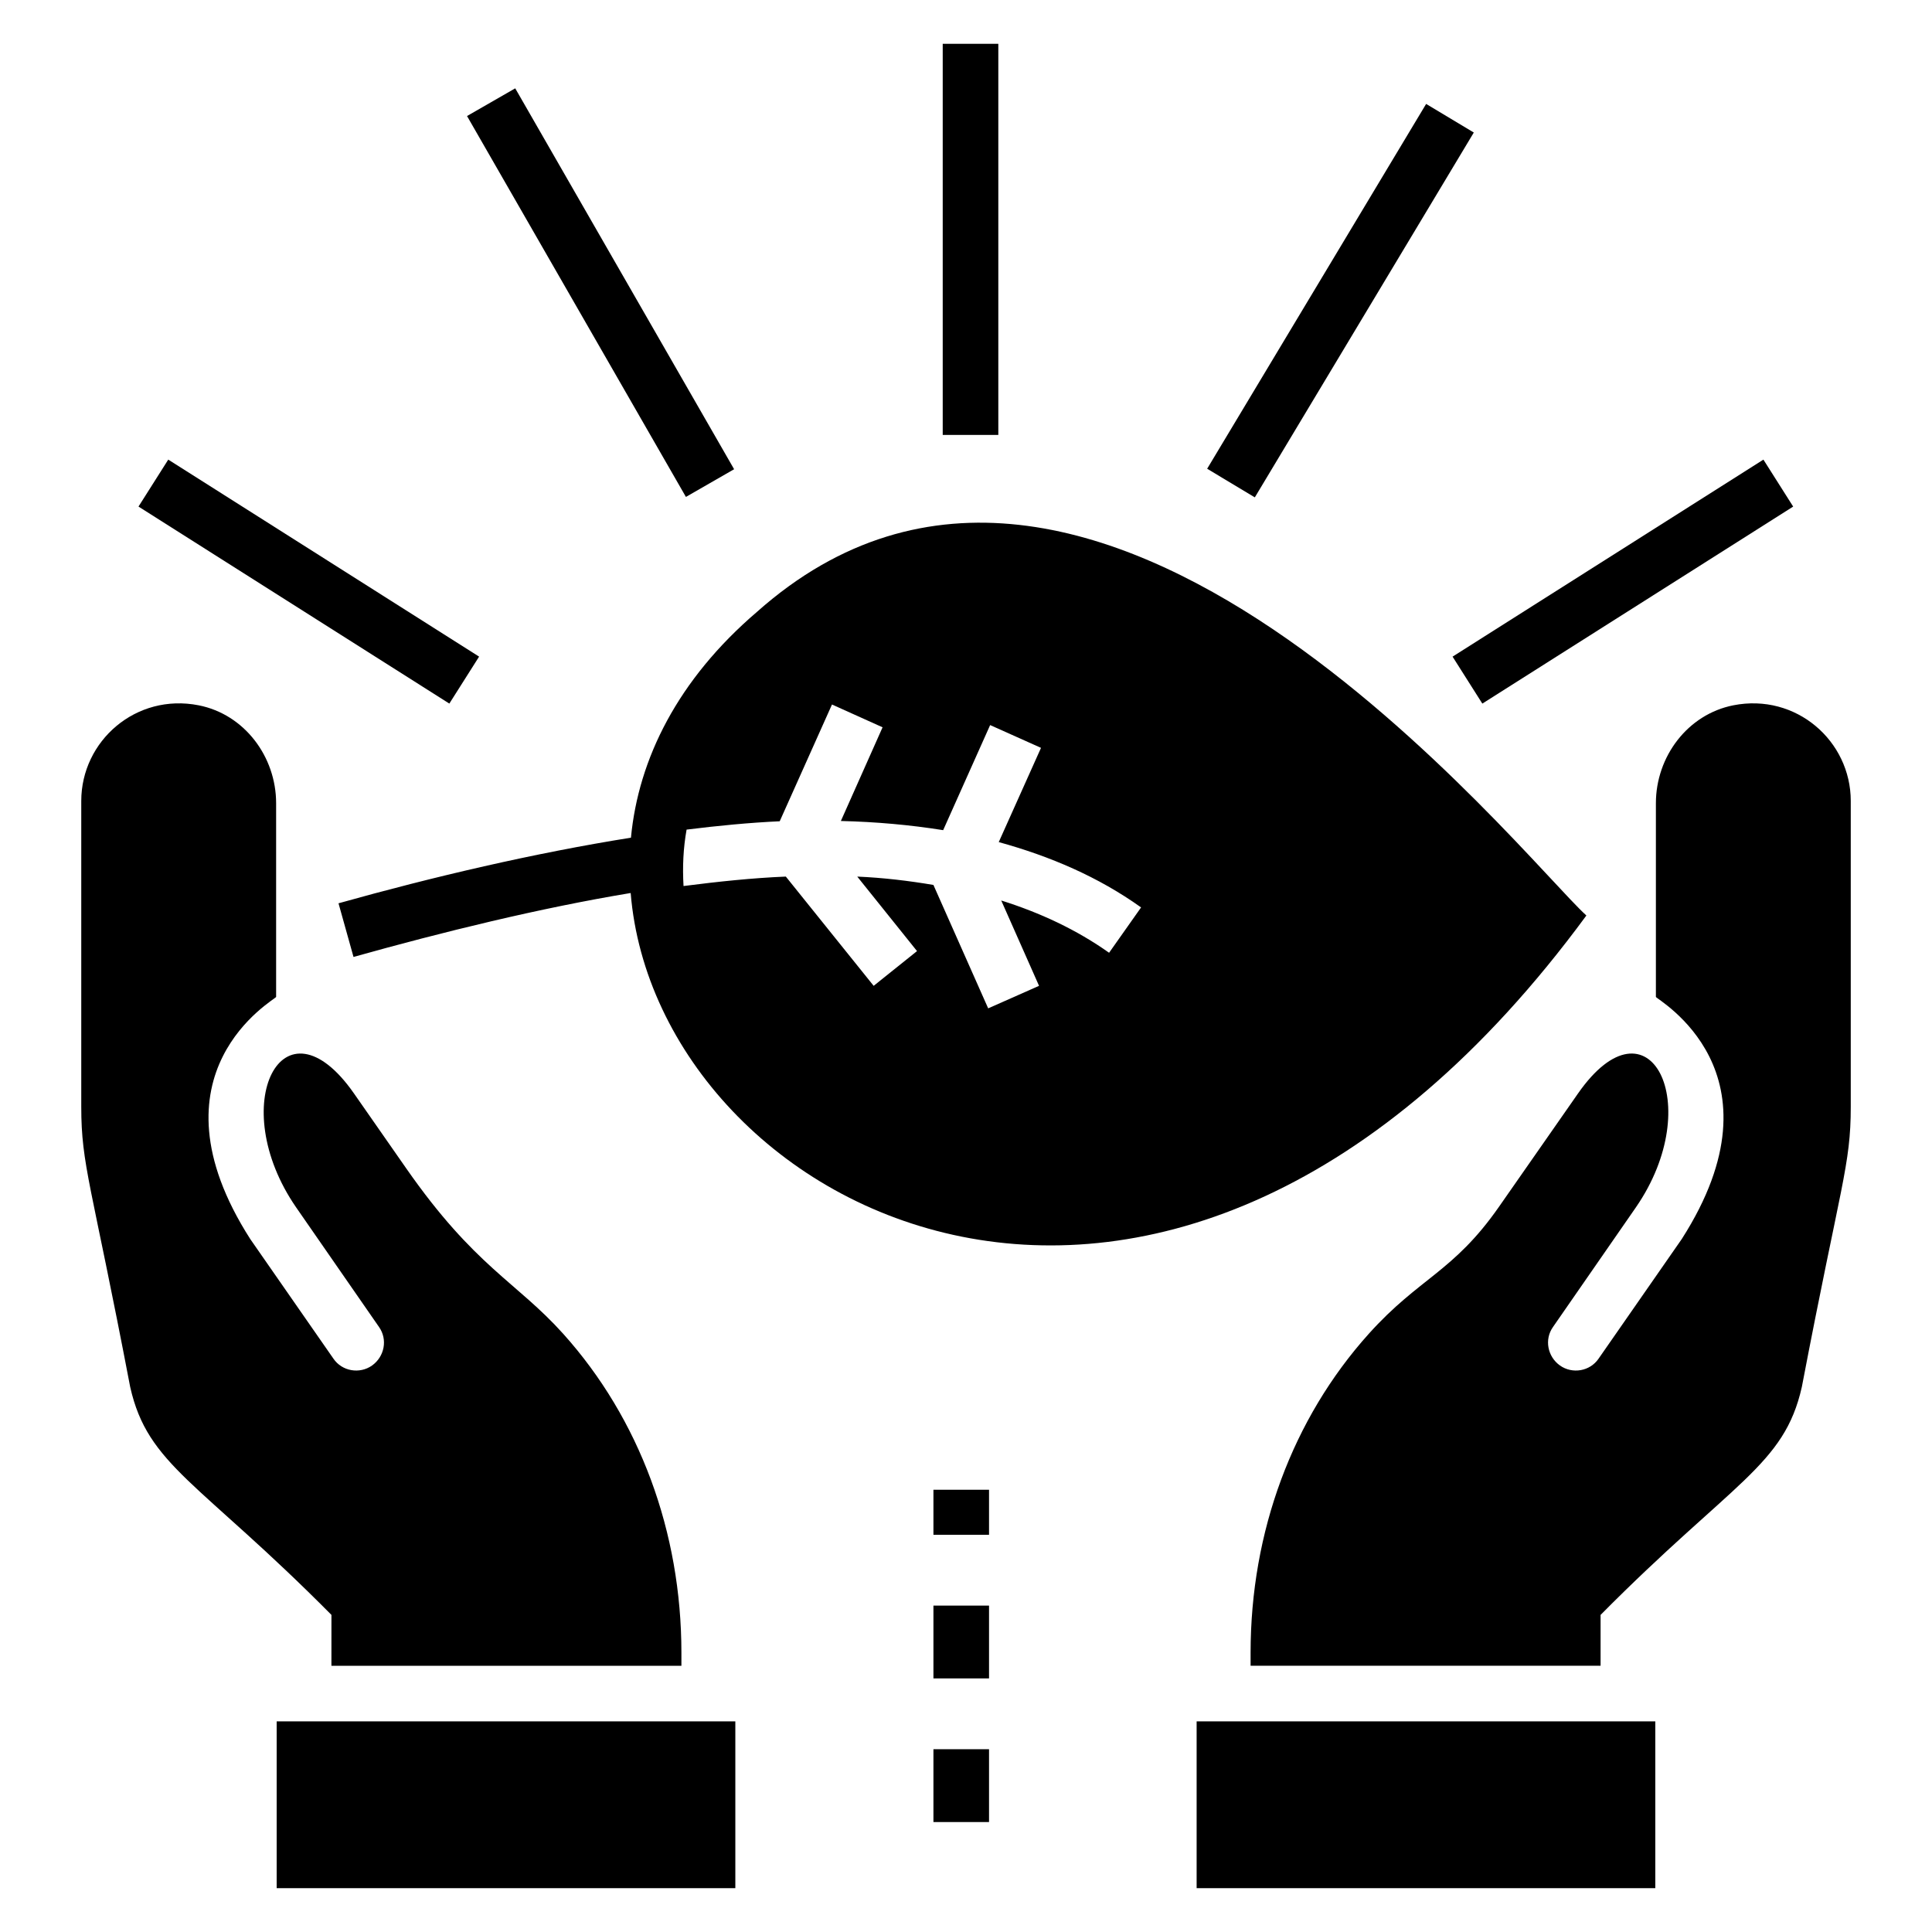 <?xml version="1.0" encoding="UTF-8"?>
<!-- Uploaded to: ICON Repo, www.svgrepo.com, Generator: ICON Repo Mixer Tools -->
<svg fill="#000000" width="800px" height="800px" version="1.1" viewBox="144 144 512 512" xmlns="http://www.w3.org/2000/svg">
 <g>
  <path d="m603.36 330.91c-12.121 2.391-20.531 13.602-20.531 25.957v51.332c0.293 0.738 35.141 19.965 6.852 64.164l-22.027 31.676c-2.301 3.394-6.973 4.148-10.238 1.84-3.316-2.359-4.199-6.926-1.84-10.238l21.953-31.676c18.859-27.332 3.461-57.094-15.324-30.203l-20.945 30.027c-12.129 17.391-21.09 18.734-34.531 33.695-20.184 22.469-31.309 52.453-31.309 84.5v3.461h92.75v-13.48c35.105-35.406 48.66-39.551 53.336-60.41 10.312-54 12.965-58.641 12.965-74.258v-81.035c0-15.895-14.484-28.629-31.109-25.352z"/>
  <path d="m393.83 155.61h14.734v103.65h-14.734z"/>
  <path d="m280.54 167.41 58.008 100.94-12.773 7.34-58.008-100.94z"/>
  <path d="m521.94 171.54 12.633 7.582-58.031 96.684-12.633-7.582z"/>
  <path d="m619.21 278.25-82.375 52.211-7.887-12.445 82.375-52.211z"/>
  <path d="m188.59 265.8 82.375 52.211-7.887 12.445-82.375-52.211z"/>
  <path d="m461.12 600.18h121.55v44.203h-121.55z"/>
  <path d="m391.37 607.56h14.734v19.301h-14.734z"/>
  <path d="m391.37 569.5h14.734v19.297h-14.734z"/>
  <path d="m391.37 538.8h14.734v11.934h-14.734z"/>
  <path d="m231.83 585.45h92.75v-3.461c0-32.047-11.125-62.027-31.309-84.5-12.43-13.836-23.41-17.75-41.566-43.785l-13.906-19.941c-18.785-26.891-34.184 2.875-15.324 30.203l21.953 31.676c2.359 3.316 1.473 7.883-1.84 10.238-3.266 2.305-7.938 1.551-10.238-1.84l-22.027-31.676c-28.289-44.203 6.555-63.43 6.852-64.164v-51.332c0-12.355-8.41-23.57-20.531-25.957-16.625-3.277-31.109 9.457-31.109 25.352v81.035c0 15.617 2.652 20.258 12.965 74.258 4.676 20.855 18.23 25 53.336 60.41z"/>
  <path d="m217.32 600.18h121.55v44.203h-121.55z"/>
  <path d="m564.41 386.62c-17.312-15.691-130.76-159.71-219.83-80.445-20.922 17.902-31.383 38.898-33.371 59.82-25.488 4.051-52.527 10.387-77.5 17.387l3.977 14.219c23.648-6.629 49.43-12.965 73.449-16.945 6.922 84.496 142.77 156.4 253.27 5.965zm-126.49 9.871c-8.621-6.113-18.27-10.609-28.582-13.852l10.02 22.617-13.48 5.969-14.512-32.707c-6.555-1.105-13.262-1.914-20.184-2.211l15.84 19.742-11.492 9.207-23.277-28.953c-8.84 0.367-17.902 1.324-27.109 2.504-0.297-5.082-0.074-10.02 0.809-14.953 8.324-1.031 16.574-1.84 24.68-2.211l13.852-30.941 13.406 6.039-11.051 24.828c9.281 0.223 18.344 1.031 27.109 2.43l12.449-27.848 13.48 6.039-11.199 24.973c13.629 3.758 26.375 9.207 37.719 17.312z"/>
 </g>
</svg>